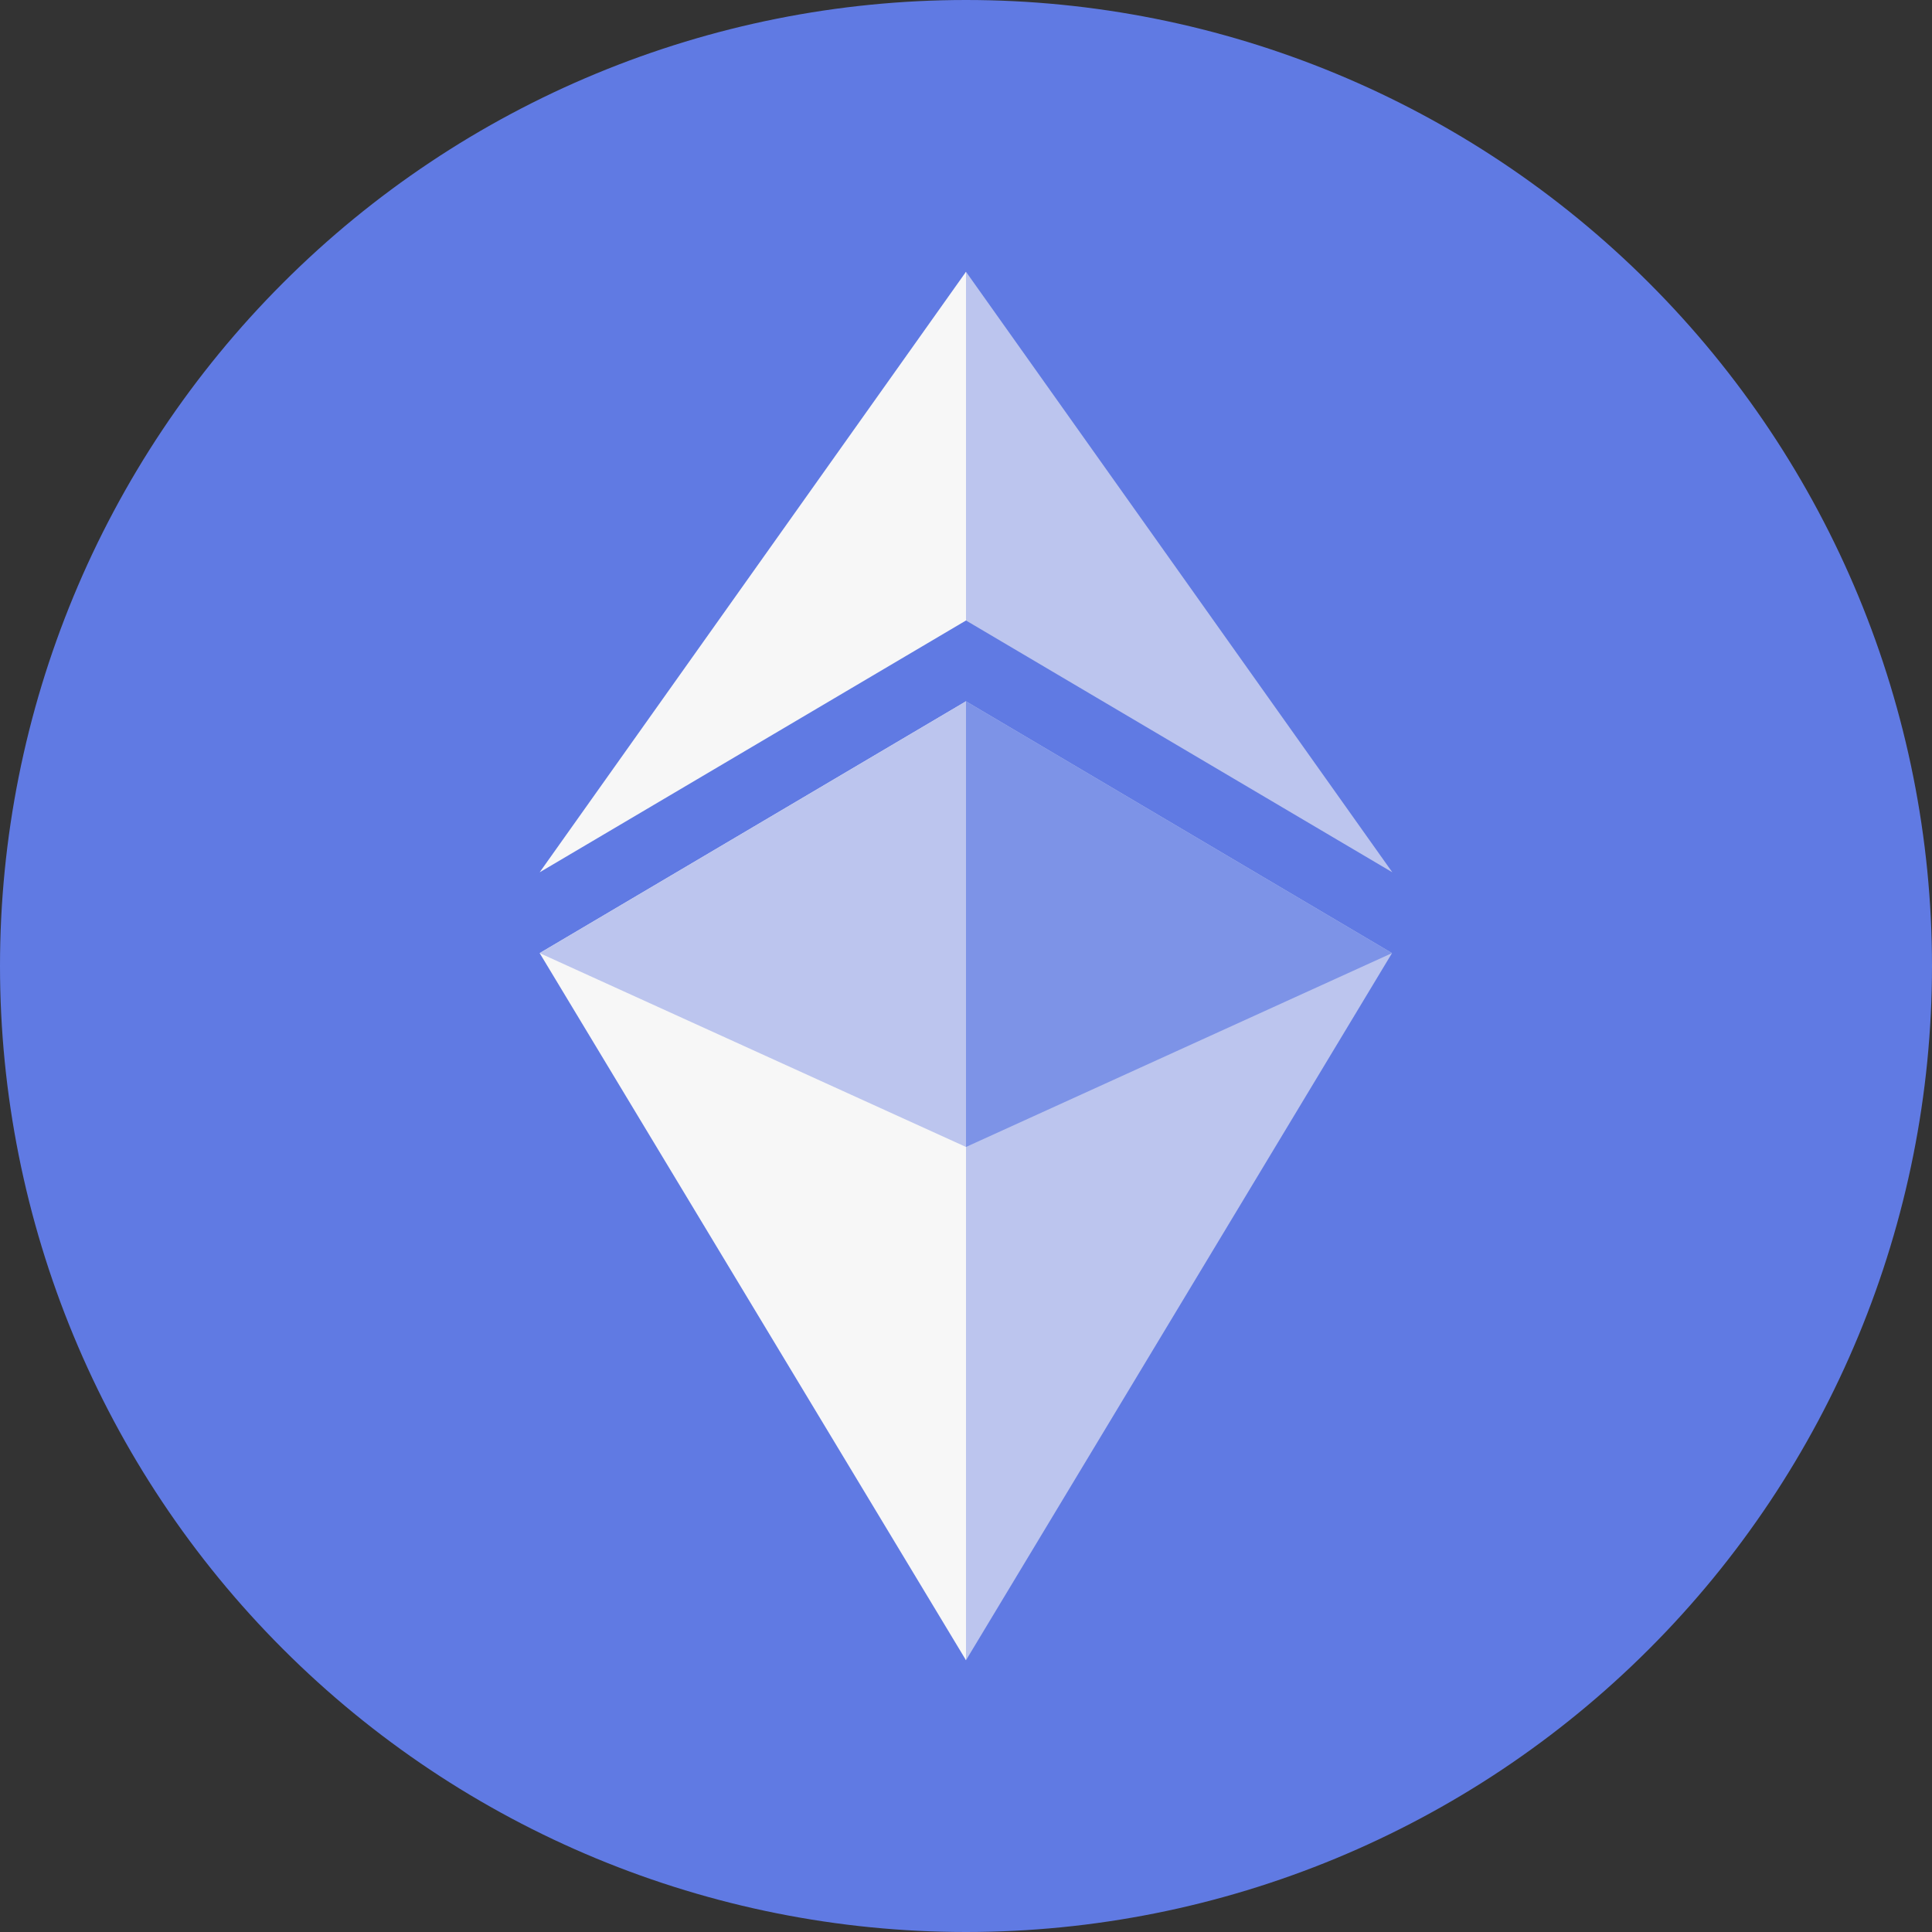 <svg xmlns="http://www.w3.org/2000/svg" width="24" height="24" viewBox="0 0 24 24" fill="none">
    <rect x="0" y="0" width="24" height="24" fill="#333333" stroke="none"/>
    <g clip-path="url(#clip0_234_431)">
        <path d="M0 12C0 8.817 1.264 5.765 3.515 3.515C5.765 1.264 8.817 0 12 0C15.183 0 18.235 1.264 20.485 3.515C22.736 5.765 24 8.817 24 12C24 15.183 22.736 18.235 20.485 20.485C18.235 22.736 15.183 24 12 24C8.817 24 5.765 22.736 3.515 20.485C1.264 18.235 0 15.183 0 12H0Z" fill="#607AE3"/>
        <path d="M12 20.624L11.884 20.232V8.828L12 8.712L17.292 11.84L12 20.624Z" fill="#BCC5EE"/>
        <path d="M12 20.624L6.704 11.84L12 8.712V14.248V20.624Z" fill="#F7F7F7"/>
        <path d="M12 7.708L11.932 7.628V3.568L12 3.376L17.296 10.836L12 7.708Z" fill="#BCC5EE"/>
        <path d="M12 3.376V7.708L6.704 10.836L12 3.376Z" fill="#F7F7F7"/>
        <path d="M12 8.712L17.292 11.84L12 14.248V8.712Z" fill="#7D93E7"/>
        <path d="M6.704 11.84L12 8.712V14.248L6.704 11.84Z" fill="#BCC5EE"/>
    </g>
    <defs>
        <clipPath id="clip0_234_431">
            <rect width="24" height="24" fill="white" transform="matrix(1 0 0 -1 0 24)"/>
        </clipPath>
    </defs>
</svg>